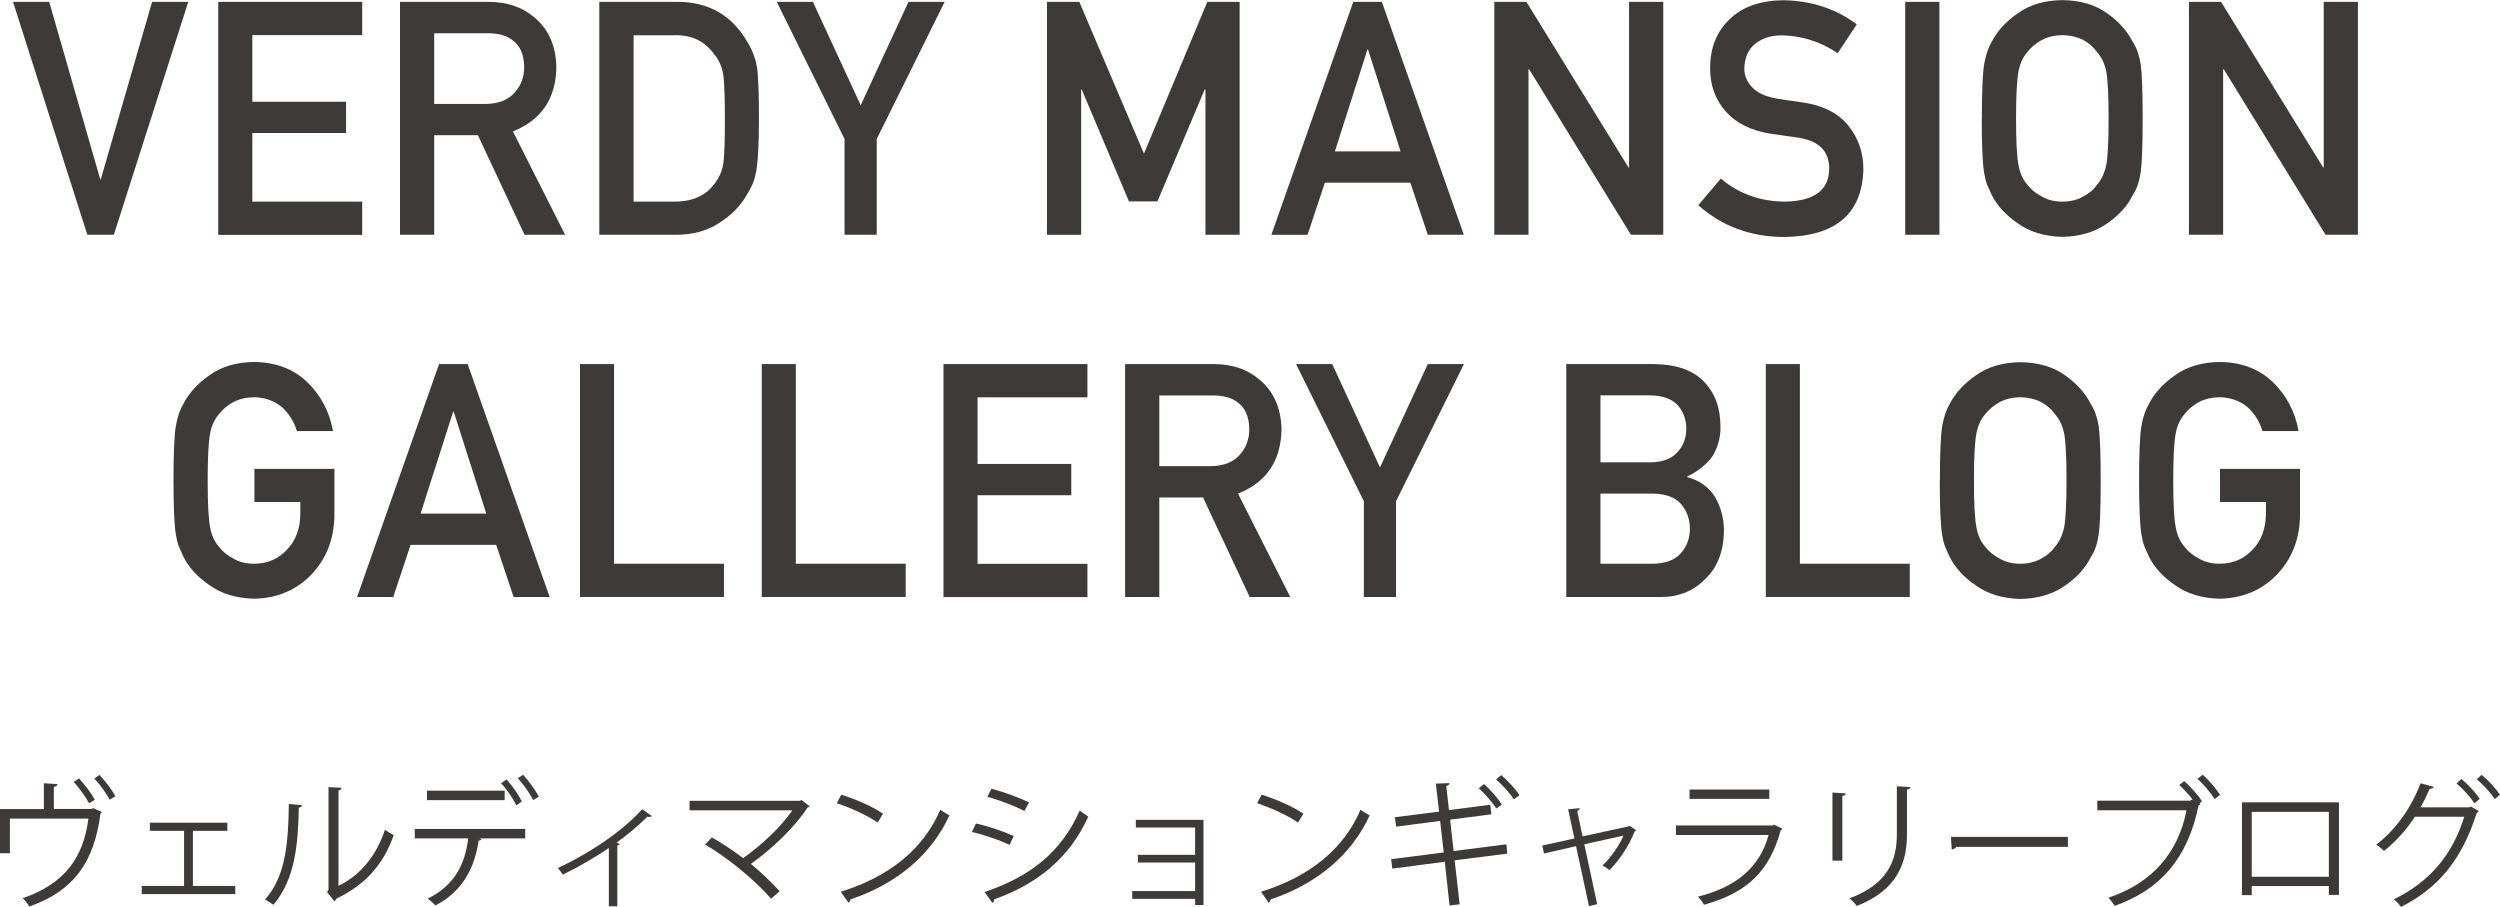 <?xml version="1.0" encoding="UTF-8"?>
<svg id="_レイヤー_2" data-name="レイヤー 2" xmlns="http://www.w3.org/2000/svg" viewBox="0 0 215 78">
  <defs>
    <style>
      .cls-1 {
        fill: #3e3a39;
      }
    </style>
  </defs>
  <g id="_アウトラインなし" data-name="アウトラインなし">
    <g>
      <g>
        <path class="cls-1" d="M1.12.16h3.11l4.39,15.26h.05L13.08.16h3.11l-6.4,20.03h-2.28L1.12.16Z"/>
        <path class="cls-1" d="M18.77.16h12.38v2.86h-9.45v5.73h8.06v2.69h-8.06v5.9h9.45v2.86h-12.38V.16Z"/>
        <path class="cls-1" d="M34.41.16h7.57c1.61,0,2.93.44,3.95,1.32,1.23,1,1.87,2.42,1.92,4.27-.04,2.72-1.28,4.57-3.74,5.55l4.49,8.89h-3.49l-4.01-8.56h-3.76v8.56h-2.94V.16ZM37.34,8.94h4.45c1.1-.02,1.93-.35,2.48-.99.54-.6.81-1.33.81-2.2-.02-1.05-.34-1.8-.97-2.27-.5-.41-1.22-.62-2.16-.62h-4.61v6.09Z"/>
        <path class="cls-1" d="M51.55.16h6.78c2.62.02,4.59,1.15,5.9,3.38.47.75.77,1.54.89,2.36.1.82.15,2.25.15,4.27,0,2.15-.08,3.65-.23,4.51-.07.43-.18.82-.32,1.15-.15.33-.33.67-.55,1.03-.57.94-1.36,1.72-2.37,2.34-1,.66-2.23.99-3.68.99h-6.58V.16ZM54.49,17.34h3.51c1.65,0,2.85-.58,3.59-1.75.33-.43.54-.98.63-1.64.08-.65.12-1.87.12-3.66s-.04-2.99-.12-3.74c-.11-.75-.36-1.36-.76-1.83-.82-1.17-1.97-1.73-3.46-1.69h-3.51v14.32Z"/>
        <path class="cls-1" d="M72.63,11.95L66.8.16h3.11l4.11,8.89L78.13.16h3.11l-5.84,11.79v8.24h-2.77v-8.24Z"/>
        <path class="cls-1" d="M90.05.16h2.77l5.56,13.05L103.83.16h2.78v20.03h-2.94V7.7h-.07l-4.06,9.62h-2.45l-4.06-9.62h-.05v12.49h-2.94V.16Z"/>
        <path class="cls-1" d="M121.29,15.71h-7.35l-1.49,4.48h-3.11L116.38.16h2.46l7.05,20.03h-3.1l-1.5-4.48ZM120.45,13.02l-2.8-8.76h-.05l-2.8,8.76h5.66Z"/>
        <path class="cls-1" d="M128.5.16h2.77l8.78,14.24h.05V.16h2.94v20.03h-2.78l-8.76-14.24h-.05v14.24h-2.94V.16Z"/>
        <path class="cls-1" d="M147.97,15.34c1.54,1.31,3.38,1.98,5.51,2,2.52-.04,3.8-.97,3.83-2.79.02-1.49-.82-2.39-2.53-2.69-.78-.11-1.64-.23-2.57-.37-1.67-.28-2.93-.92-3.8-1.91-.9-1.02-1.34-2.25-1.34-3.71,0-1.75.56-3.16,1.69-4.23,1.09-1.06,2.63-1.6,4.64-1.62,2.41.05,4.5.74,6.28,2.07l-1.64,2.49c-1.45-.99-3.05-1.5-4.8-1.54-.9,0-1.66.23-2.26.7-.63.49-.95,1.21-.97,2.17,0,.58.22,1.1.65,1.57.43.48,1.13.81,2.09.99.53.09,1.26.2,2.18.32,1.82.26,3.16.93,4.03,2.02.86,1.07,1.29,2.32,1.29,3.74-.1,3.83-2.36,5.77-6.8,5.83-2.87,0-5.34-.91-7.4-2.73l1.93-2.28Z"/>
        <path class="cls-1" d="M163.85.16h2.94v20.03h-2.94V.16Z"/>
        <path class="cls-1" d="M170.44,10.18c0-2.33.07-3.89.2-4.68.14-.79.36-1.43.65-1.91.47-.92,1.22-1.74,2.26-2.46,1.02-.73,2.29-1.1,3.81-1.12,1.54.02,2.83.39,3.85,1.13,1.02.72,1.75,1.55,2.21,2.47.33.49.55,1.12.68,1.91.11.79.17,2.34.17,4.67s-.06,3.84-.17,4.64c-.12.81-.35,1.45-.68,1.94-.45.93-1.19,1.74-2.21,2.45-1.03.73-2.31,1.12-3.85,1.15-1.52-.04-2.8-.42-3.81-1.15-1.04-.7-1.79-1.52-2.26-2.45-.14-.3-.27-.59-.39-.87-.11-.28-.2-.64-.27-1.07-.13-.81-.2-2.35-.2-4.64ZM173.38,10.18c0,1.97.07,3.31.21,4.01.12.7.38,1.26.76,1.69.31.41.72.75,1.23,1.01.5.3,1.09.45,1.78.45s1.31-.15,1.82-.45c.49-.26.88-.59,1.17-1.01.38-.43.64-1,.79-1.69.13-.7.2-2.03.2-4.01s-.07-3.32-.2-4.03c-.14-.68-.4-1.23-.79-1.67-.29-.41-.68-.76-1.17-1.03-.52-.27-1.12-.41-1.82-.43-.69.02-1.29.16-1.78.43-.51.28-.91.62-1.23,1.03-.38.43-.63.99-.76,1.67-.14.72-.21,2.06-.21,4.03Z"/>
        <path class="cls-1" d="M188.24.16h2.77l8.78,14.24h.05V.16h2.94v20.03h-2.78l-8.76-14.24h-.05v14.24h-2.94V.16Z"/>
        <path class="cls-1" d="M21.87,40.32h6.89v4.07c-.04,2-.7,3.68-1.99,5.03-1.3,1.34-2.94,2.03-4.92,2.07-1.52-.04-2.8-.42-3.81-1.15-1.04-.7-1.79-1.52-2.26-2.45-.14-.3-.27-.59-.39-.87-.11-.28-.2-.64-.27-1.07-.13-.81-.2-2.35-.2-4.64s.07-3.88.2-4.67c.14-.79.36-1.42.65-1.91.47-.92,1.22-1.75,2.26-2.47,1.02-.73,2.29-1.11,3.81-1.13,1.87.02,3.39.59,4.57,1.72,1.18,1.14,1.92,2.54,2.23,4.22h-3.11c-.24-.81-.67-1.5-1.3-2.07-.66-.54-1.45-.82-2.4-.84-.69.02-1.29.16-1.78.43-.51.28-.91.62-1.22,1.03-.38.43-.64.99-.76,1.67-.14.72-.21,2.06-.21,4.03s.07,3.31.21,4.01c.12.7.38,1.26.76,1.69.31.41.72.75,1.23,1.01.5.3,1.09.45,1.78.45,1.15,0,2.09-.4,2.84-1.21.75-.77,1.13-1.79,1.15-3.05v-1.05h-3.95v-2.85Z"/>
        <path class="cls-1" d="M42.66,46.86h-7.35l-1.49,4.48h-3.11l7.05-20.03h2.46l7.05,20.03h-3.1l-1.5-4.48ZM41.82,44.17l-2.8-8.76h-.05l-2.8,8.76h5.66Z"/>
        <path class="cls-1" d="M49.87,31.31h2.94v17.17h9.45v2.86h-12.38v-20.03Z"/>
        <path class="cls-1" d="M65.5,31.31h2.94v17.17h9.45v2.86h-12.38v-20.03Z"/>
        <path class="cls-1" d="M81.14,31.31h12.38v2.86h-9.45v5.73h8.06v2.69h-8.06v5.9h9.45v2.86h-12.38v-20.03Z"/>
        <path class="cls-1" d="M96.77,31.31h7.57c1.61,0,2.93.44,3.95,1.32,1.23,1,1.87,2.42,1.92,4.27-.04,2.72-1.28,4.57-3.74,5.55l4.49,8.89h-3.49l-4.01-8.56h-3.76v8.56h-2.94v-20.03ZM99.7,40.09h4.45c1.1-.02,1.93-.35,2.48-.99.54-.6.81-1.33.81-2.2-.02-1.05-.34-1.8-.97-2.27-.5-.41-1.22-.62-2.16-.62h-4.61v6.09Z"/>
        <path class="cls-1" d="M117.29,43.1l-5.83-11.79h3.11l4.11,8.89,4.11-8.89h3.11l-5.84,11.79v8.24h-2.77v-8.24Z"/>
        <path class="cls-1" d="M134.71,31.31h7.51c1.91.02,3.34.51,4.29,1.48.97.98,1.45,2.28,1.45,3.89.02.82-.17,1.61-.57,2.36-.2.36-.5.7-.88,1.02-.38.34-.85.65-1.41.92v.05c1.06.28,1.86.86,2.4,1.72.51.89.76,1.85.76,2.9-.02,1.73-.54,3.1-1.57,4.11-1.02,1.05-2.29,1.58-3.82,1.58h-8.17v-20.03ZM137.64,34v5.76h4.24c1.07,0,1.86-.29,2.37-.87.51-.53.77-1.21.77-2.02s-.26-1.5-.77-2.06c-.51-.52-1.3-.8-2.37-.81h-4.24ZM137.64,42.45v6.03h4.53c1.09-.02,1.89-.33,2.4-.92.51-.59.76-1.29.76-2.09s-.25-1.53-.76-2.12c-.51-.58-1.3-.88-2.4-.9h-4.53Z"/>
        <path class="cls-1" d="M151.85,31.31h2.94v17.17h9.45v2.86h-12.38v-20.03Z"/>
        <path class="cls-1" d="M166.83,41.32c0-2.33.07-3.89.2-4.68.14-.79.36-1.43.65-1.91.47-.92,1.22-1.74,2.26-2.46,1.02-.73,2.29-1.1,3.81-1.12,1.54.02,2.83.39,3.85,1.13,1.02.72,1.75,1.55,2.21,2.47.33.49.55,1.12.68,1.91.11.79.17,2.34.17,4.67s-.06,3.84-.17,4.64c-.12.81-.35,1.45-.68,1.94-.45.93-1.19,1.74-2.21,2.45-1.03.73-2.31,1.12-3.85,1.15-1.52-.04-2.8-.42-3.81-1.15-1.04-.7-1.79-1.52-2.26-2.45-.14-.3-.27-.59-.39-.87-.11-.28-.2-.64-.27-1.07-.13-.81-.2-2.35-.2-4.64ZM169.76,41.32c0,1.97.07,3.31.21,4.01.12.7.38,1.26.76,1.69.31.41.72.75,1.23,1.01.5.3,1.09.45,1.78.45s1.31-.15,1.82-.45c.49-.26.88-.59,1.17-1.01.38-.43.64-1,.79-1.69.13-.7.2-2.03.2-4.01s-.07-3.32-.2-4.03c-.14-.68-.4-1.23-.79-1.67-.29-.41-.68-.76-1.17-1.03-.52-.27-1.12-.41-1.82-.43-.69.02-1.29.16-1.78.43-.51.28-.91.62-1.23,1.03-.38.43-.63.99-.76,1.67-.14.72-.21,2.06-.21,4.03Z"/>
        <path class="cls-1" d="M190.91,40.32h6.89v4.07c-.04,2-.7,3.68-1.99,5.03-1.3,1.34-2.94,2.03-4.92,2.07-1.52-.04-2.8-.42-3.81-1.15-1.04-.7-1.79-1.52-2.26-2.45-.14-.3-.27-.59-.39-.87-.11-.28-.2-.64-.27-1.07-.13-.81-.2-2.35-.2-4.64s.07-3.88.2-4.67c.14-.79.36-1.42.65-1.91.47-.92,1.22-1.75,2.26-2.47,1.02-.73,2.29-1.11,3.81-1.13,1.87.02,3.39.59,4.57,1.72,1.18,1.14,1.92,2.54,2.23,4.22h-3.11c-.24-.81-.67-1.5-1.3-2.07-.66-.54-1.45-.82-2.4-.84-.69.02-1.29.16-1.78.43-.51.28-.91.62-1.22,1.03-.38.43-.64.99-.76,1.67-.14.72-.21,2.06-.21,4.03s.07,3.31.21,4.01c.12.7.38,1.26.76,1.69.31.41.72.75,1.23,1.01.5.3,1.09.45,1.78.45,1.15,0,2.09-.4,2.84-1.21.75-.77,1.13-1.79,1.15-3.05v-1.05h-3.95v-2.85Z"/>
      </g>
      <g>
        <path class="cls-1" d="M3.77,67.36l1.17.07c-.01.11-.12.22-.31.24v1.9h3.21l.18-.07.75.34s-.07.1-.13.13c-.55,4.21-2.31,6.65-6.12,7.99-.11-.21-.37-.52-.55-.72,3.56-1.23,5.21-3.46,5.63-6.84H.85v2.98h-.85v-3.8h3.77v-2.22ZM6.78,66.93c.49.53,1.08,1.29,1.37,1.86l-.49.29c-.28-.52-.85-1.33-1.32-1.83l.45-.31ZM8.55,66.64c.51.53,1.08,1.28,1.37,1.84l-.49.3c-.26-.53-.84-1.31-1.32-1.83l.45-.31Z"/>
        <path class="cls-1" d="M19.55,70.75v.7h-2.96v4.74h3.64v.7h-8.04v-.7h3.64v-4.74h-2.94v-.7h6.67Z"/>
        <path class="cls-1" d="M25.98,69.25c-.01.11-.12.18-.28.21-.07,3.24-.34,6.19-2.19,8.35-.19-.14-.48-.33-.72-.46,1.79-1.95,2.01-4.96,2.05-8.21l1.14.11ZM29.1,76.19c2.01-.98,3.31-2.73,4.01-4.84.18.16.54.36.75.47-.85,2.43-2.35,4.23-4.91,5.45-.04.1-.12.19-.2.24l-.63-.8.13-.18v-8.84l1.12.06c-.01.11-.1.21-.26.23v8.22Z"/>
        <path class="cls-1" d="M45.17,72.1h-3.97l.2.06c-.01.07-.11.13-.24.14-.31,2.18-1.3,4.35-3.72,5.57-.13-.16-.45-.43-.65-.59,2.37-1.18,3.2-3.01,3.48-5.18h-4.6v-.81h9.5v.81ZM43.4,68.81h-6.68v-.81h6.68v.81ZM43.56,67.03c.49.52,1.05,1.34,1.32,1.9l-.48.33c-.25-.55-.83-1.41-1.31-1.9l.47-.33ZM44.98,66.62c.49.52,1.07,1.34,1.36,1.89l-.49.3c-.25-.53-.85-1.39-1.32-1.88l.46-.31Z"/>
        <path class="cls-1" d="M56.04,70.18c-.05.06-.12.08-.2.08-.06,0-.11-.01-.17-.02-.77.77-1.76,1.59-2.65,2.23.16.06.23.08.27.11-.02.05-.11.11-.2.13v5.23h-.73v-5.02c-1.02.72-2.66,1.67-3.96,2.3-.1-.14-.29-.43-.43-.57,2.07-.95,5.18-2.77,7.26-5.06l.83.59Z"/>
        <path class="cls-1" d="M69.62,69.34c-.04.06-.1.1-.18.12-1.12,1.71-3.01,3.51-4.86,4.84.93.75,1.85,1.67,2.47,2.35l-.74.64c-1.26-1.48-3.64-3.47-5.67-4.66l.58-.61c.85.48,1.82,1.12,2.69,1.78,1.63-1.16,3.28-2.71,4.23-4.11h-8.84v-.82h9.48l.14-.07.71.54Z"/>
        <path class="cls-1" d="M72.35,68.34c1.25.4,2.7,1.02,3.59,1.64l-.46.76c-.87-.61-2.29-1.25-3.52-1.67l.39-.72ZM72.31,76.69c4.27-1.33,7.12-3.72,8.56-7.06.25.2.53.36.78.49-1.5,3.3-4.44,5.87-8.52,7.23-.01.11-.08.23-.17.28l-.65-.94Z"/>
        <path class="cls-1" d="M83.94,70.82c1.08.24,2.43.7,3.24,1.08l-.36.76c-.8-.39-2.18-.87-3.24-1.11l.36-.74ZM84.67,76.71c3.91-1.31,6.59-3.4,8.19-7.01.18.16.55.41.73.53-1.61,3.58-4.42,5.81-8.1,7.12.02.11-.04.25-.15.3l-.67-.94ZM85.27,67.83c1.08.29,2.41.77,3.23,1.18l-.4.73c-.85-.43-2.11-.92-3.19-1.22l.36-.7Z"/>
        <path class="cls-1" d="M103.5,70.5v7.33h-.72v-.53h-5.41v-.67h5.41v-2.45h-4.92v-.67h4.92v-2.34h-5.1v-.66h5.83Z"/>
        <path class="cls-1" d="M108.5,68.34c1.25.4,2.7,1.02,3.59,1.64l-.46.76c-.87-.61-2.29-1.25-3.52-1.67l.39-.72ZM108.45,76.69c4.27-1.33,7.12-3.72,8.56-7.06.25.2.53.36.78.49-1.5,3.3-4.44,5.87-8.52,7.23-.01.11-.08.23-.17.28l-.65-.94Z"/>
        <path class="cls-1" d="M125.1,74l.43,3.77-.87.1-.41-3.76-4.51.59-.1-.81,4.52-.58-.31-2.71-3.78.49-.11-.81,3.8-.48-.28-2.41,1.18-.04c0,.11-.1.21-.28.25l.23,2.07,3.55-.46.1.82-3.55.46.3,2.7,4.54-.58.08.8-4.54.58ZM127.62,67.43c.55.47,1.19,1.21,1.54,1.76l-.48.34c-.32-.52-.99-1.28-1.5-1.74l.45-.36ZM129.1,66.65c.55.47,1.23,1.2,1.58,1.74l-.49.35c-.33-.52-1.02-1.28-1.53-1.71l.45-.37Z"/>
        <path class="cls-1" d="M140.71,71.42s-.08.07-.13.08c-.48,1.24-1.3,2.45-2.17,3.34-.14-.13-.41-.3-.6-.41.7-.64,1.47-1.76,1.81-2.57l-3.37.75,1.11,5.15-.71.16-1.11-5.15-2.75.63-.16-.68,2.77-.61-.54-2.51,1-.1c0,.1-.06.17-.22.24l.46,2.19,3.96-.86.08-.06.57.4Z"/>
        <path class="cls-1" d="M153.3,71.28s-.08.1-.16.12c-.99,3.64-3,5.41-6.6,6.41-.11-.22-.34-.52-.51-.7,3.27-.82,5.31-2.51,6.07-5.3h-7.97v-.82h8.33l.12-.07.71.36ZM152.16,68.7h-6.86v-.8h6.86v.8Z"/>
        <path class="cls-1" d="M157.59,74.02v-5.86l1.14.07c-.01.11-.1.19-.29.22v5.57h-.85ZM164.29,67.7c-.01.12-.1.18-.29.2v3.83c0,2.53-.87,4.84-4.32,6.18-.12-.18-.42-.49-.63-.65,3.34-1.24,4.08-3.3,4.08-5.53v-4.11l1.16.07Z"/>
        <path class="cls-1" d="M167.79,71.97h10.05v.86h-9.6c-.07.12-.23.21-.39.23l-.07-1.08Z"/>
        <path class="cls-1" d="M188.59,68.79c-.35-.45-.81-.95-1.17-1.28l.42-.34c.54.46,1.2,1.22,1.54,1.74l-.23.17.1.05c-.04.06-.1.11-.17.13-.93,4.54-3.27,7.25-7.21,8.64-.14-.22-.39-.53-.55-.7,3.78-1.25,6.02-3.89,6.72-7.52h-7.67v-.82h7.98l.16-.11.08.04ZM190.45,68.72c-.3-.52-.98-1.31-1.47-1.74l.45-.35c.55.46,1.16,1.21,1.5,1.74l-.48.35Z"/>
        <path class="cls-1" d="M201.15,69.01v7.95h-.87v-.76h-6.63v.78h-.84v-7.98h8.34ZM200.28,75.4v-5.58h-6.63v5.58h6.63Z"/>
        <path class="cls-1" d="M213.17,69.76c-.05.07-.11.13-.18.18-1.28,3.99-3.25,6.4-6.51,8.06-.13-.21-.37-.48-.61-.66,3.1-1.51,5.03-3.82,6.06-7.1h-4.25c-.7,1.08-1.59,2.1-2.66,2.94-.16-.17-.45-.4-.67-.54,1.64-1.23,3-3.13,3.82-5.28l1.13.31c-.04.12-.18.17-.34.16-.24.54-.52,1.12-.79,1.6h4.19l.14-.07.69.4ZM211.68,66.99c.57.46,1.23,1.19,1.58,1.71l-.45.39c-.36-.55-1.01-1.27-1.55-1.71l.42-.39ZM213.42,66.64c.57.46,1.23,1.18,1.58,1.71l-.45.37c-.36-.54-.99-1.24-1.55-1.7l.42-.39Z"/>
      </g>
    </g>
  </g>
</svg>